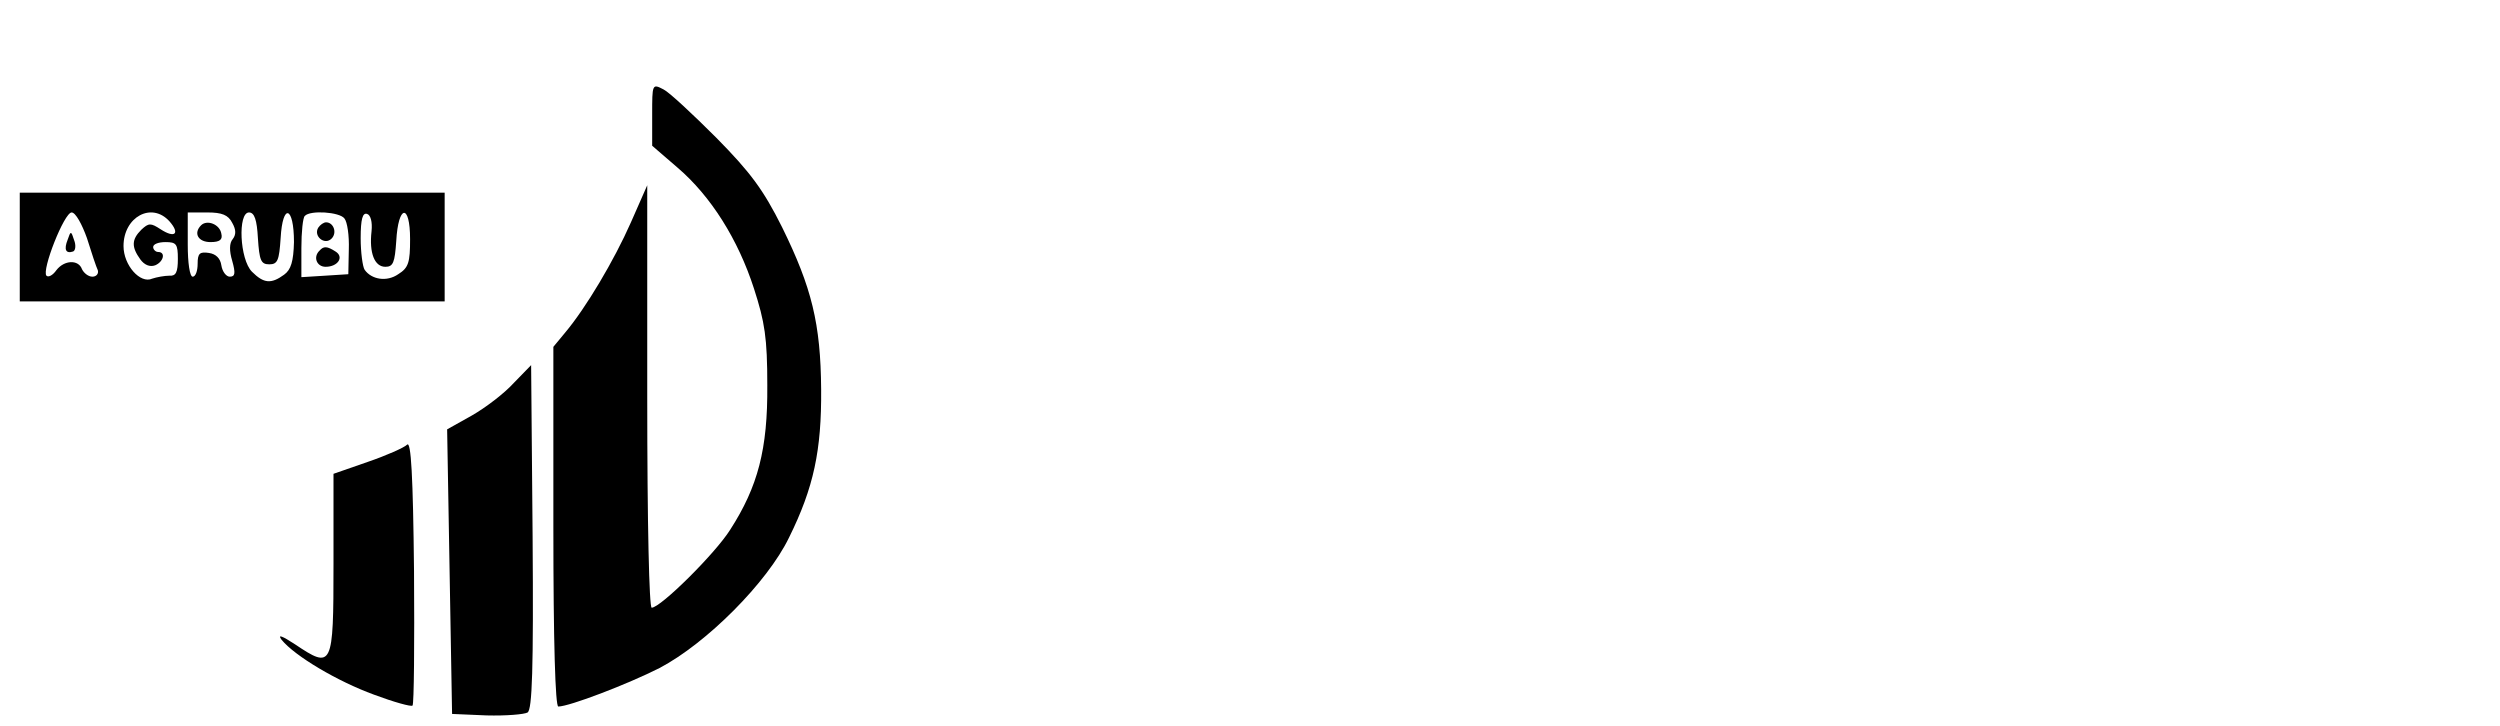 <?xml version="1.0" standalone="no"?>
<!DOCTYPE svg PUBLIC "-//W3C//DTD SVG 20010904//EN"
 "http://www.w3.org/TR/2001/REC-SVG-20010904/DTD/svg10.dtd">
<svg version="1.0" xmlns="http://www.w3.org/2000/svg"
 width="506pt" height="147pt" viewBox="0 0 506 147"
 preserveAspectRatio="xMidYMid meet">

<g transform="translate(0,147) scale(0.1,-0.1)"
fill="#000000" stroke="none">
<path d="M1320 1238 l0 -63 51 -44 c68 -58 123 -146 155 -245 22 -68 27 -100
27 -196 1 -129 -19 -205 -75 -292 -30 -48 -141 -158 -159 -158 -5 0 -9 166 -9
428 l0 427 -33 -75 c-34 -77 -91 -173 -133 -223 l-24 -29 0 -364 c0 -235 4
-364 10 -364 22 0 140 45 205 78 95 50 218 173 262 264 50 101 66 177 65 300
-1 133 -19 206 -79 328 -38 76 -64 111 -133 181 -47 47 -95 92 -107 98 -23 12
-23 11 -23 -51z"/>
<path d="M40 970 l0 -110 430 0 430 0 0 110 0 110 -430 0 -430 0 0 -110z m136
18 c9 -29 19 -59 22 -65 2 -7 -3 -13 -11 -13 -8 0 -17 7 -21 15 -7 20 -36 19
-52 -2 -7 -10 -16 -15 -20 -11 -10 11 36 128 51 128 8 0 21 -24 31 -52z m167
34 c22 -25 11 -35 -18 -16 -20 13 -24 13 -39 -1 -20 -20 -20 -35 -2 -60 8 -11
19 -16 30 -12 17 7 22 27 6 27 -5 0 -10 5 -10 10 0 6 11 10 25 10 22 0 25 -4
25 -34 0 -27 -4 -35 -17 -34 -10 0 -26 -3 -35 -6 -24 -11 -58 27 -58 66 0 59
57 90 93 50z m127 -3 c8 -14 8 -24 1 -33 -7 -8 -7 -24 -1 -44 7 -25 6 -32 -5
-32 -7 0 -15 10 -17 23 -2 14 -11 23 -25 25 -19 3 -23 -1 -23 -22 0 -14 -4
-26 -10 -26 -6 0 -10 28 -10 65 l0 65 40 0 c29 0 42 -5 50 -21z m52 -31 c3
-45 6 -53 23 -53 17 0 20 8 23 53 4 72 27 65 27 -8 -1 -39 -6 -56 -20 -66 -26
-19 -41 -18 -65 6 -25 25 -29 120 -6 120 11 0 16 -15 18 -52z m175 40 c6 -7
10 -35 9 -63 l-1 -50 -47 -3 -48 -3 0 59 c0 32 3 62 7 65 11 12 70 8 80 -5z
m55 -26 c-5 -44 6 -72 28 -72 16 0 19 9 22 52 4 74 28 77 28 4 0 -47 -3 -58
-24 -71 -23 -16 -54 -11 -68 9 -4 6 -8 35 -8 64 0 39 4 52 13 49 7 -2 11 -16
9 -35z"/>
<path d="M137 985 c-8 -20 -4 -29 11 -24 5 2 6 13 2 23 -6 19 -7 19 -13 1z"/>
<path d="M407 1014 c-16 -16 -6 -34 19 -34 19 0 25 5 22 17 -3 19 -29 29 -41
17z"/>
<path d="M644 1009 c-10 -17 13 -36 27 -22 12 12 4 33 -11 33 -5 0 -12 -5 -16
-11z"/>
<path d="M647 963 c-14 -13 -6 -33 12 -33 25 0 38 20 20 31 -17 11 -24 11 -32
2z"/>
<path d="M1040 695 c-19 -21 -57 -50 -85 -66 l-50 -28 5 -288 5 -288 70 -3
c39 -1 76 2 83 6 9 7 12 85 10 356 l-3 347 -35 -36z"/>
<path d="M824 570 c-6 -6 -42 -22 -80 -35 l-69 -24 0 -183 c0 -209 -2 -213
-78 -162 -26 17 -36 21 -27 9 27 -33 113 -84 187 -111 40 -15 76 -25 78 -22 3
3 4 125 3 272 -2 193 -6 264 -14 256z"/>
</g>
</svg>
